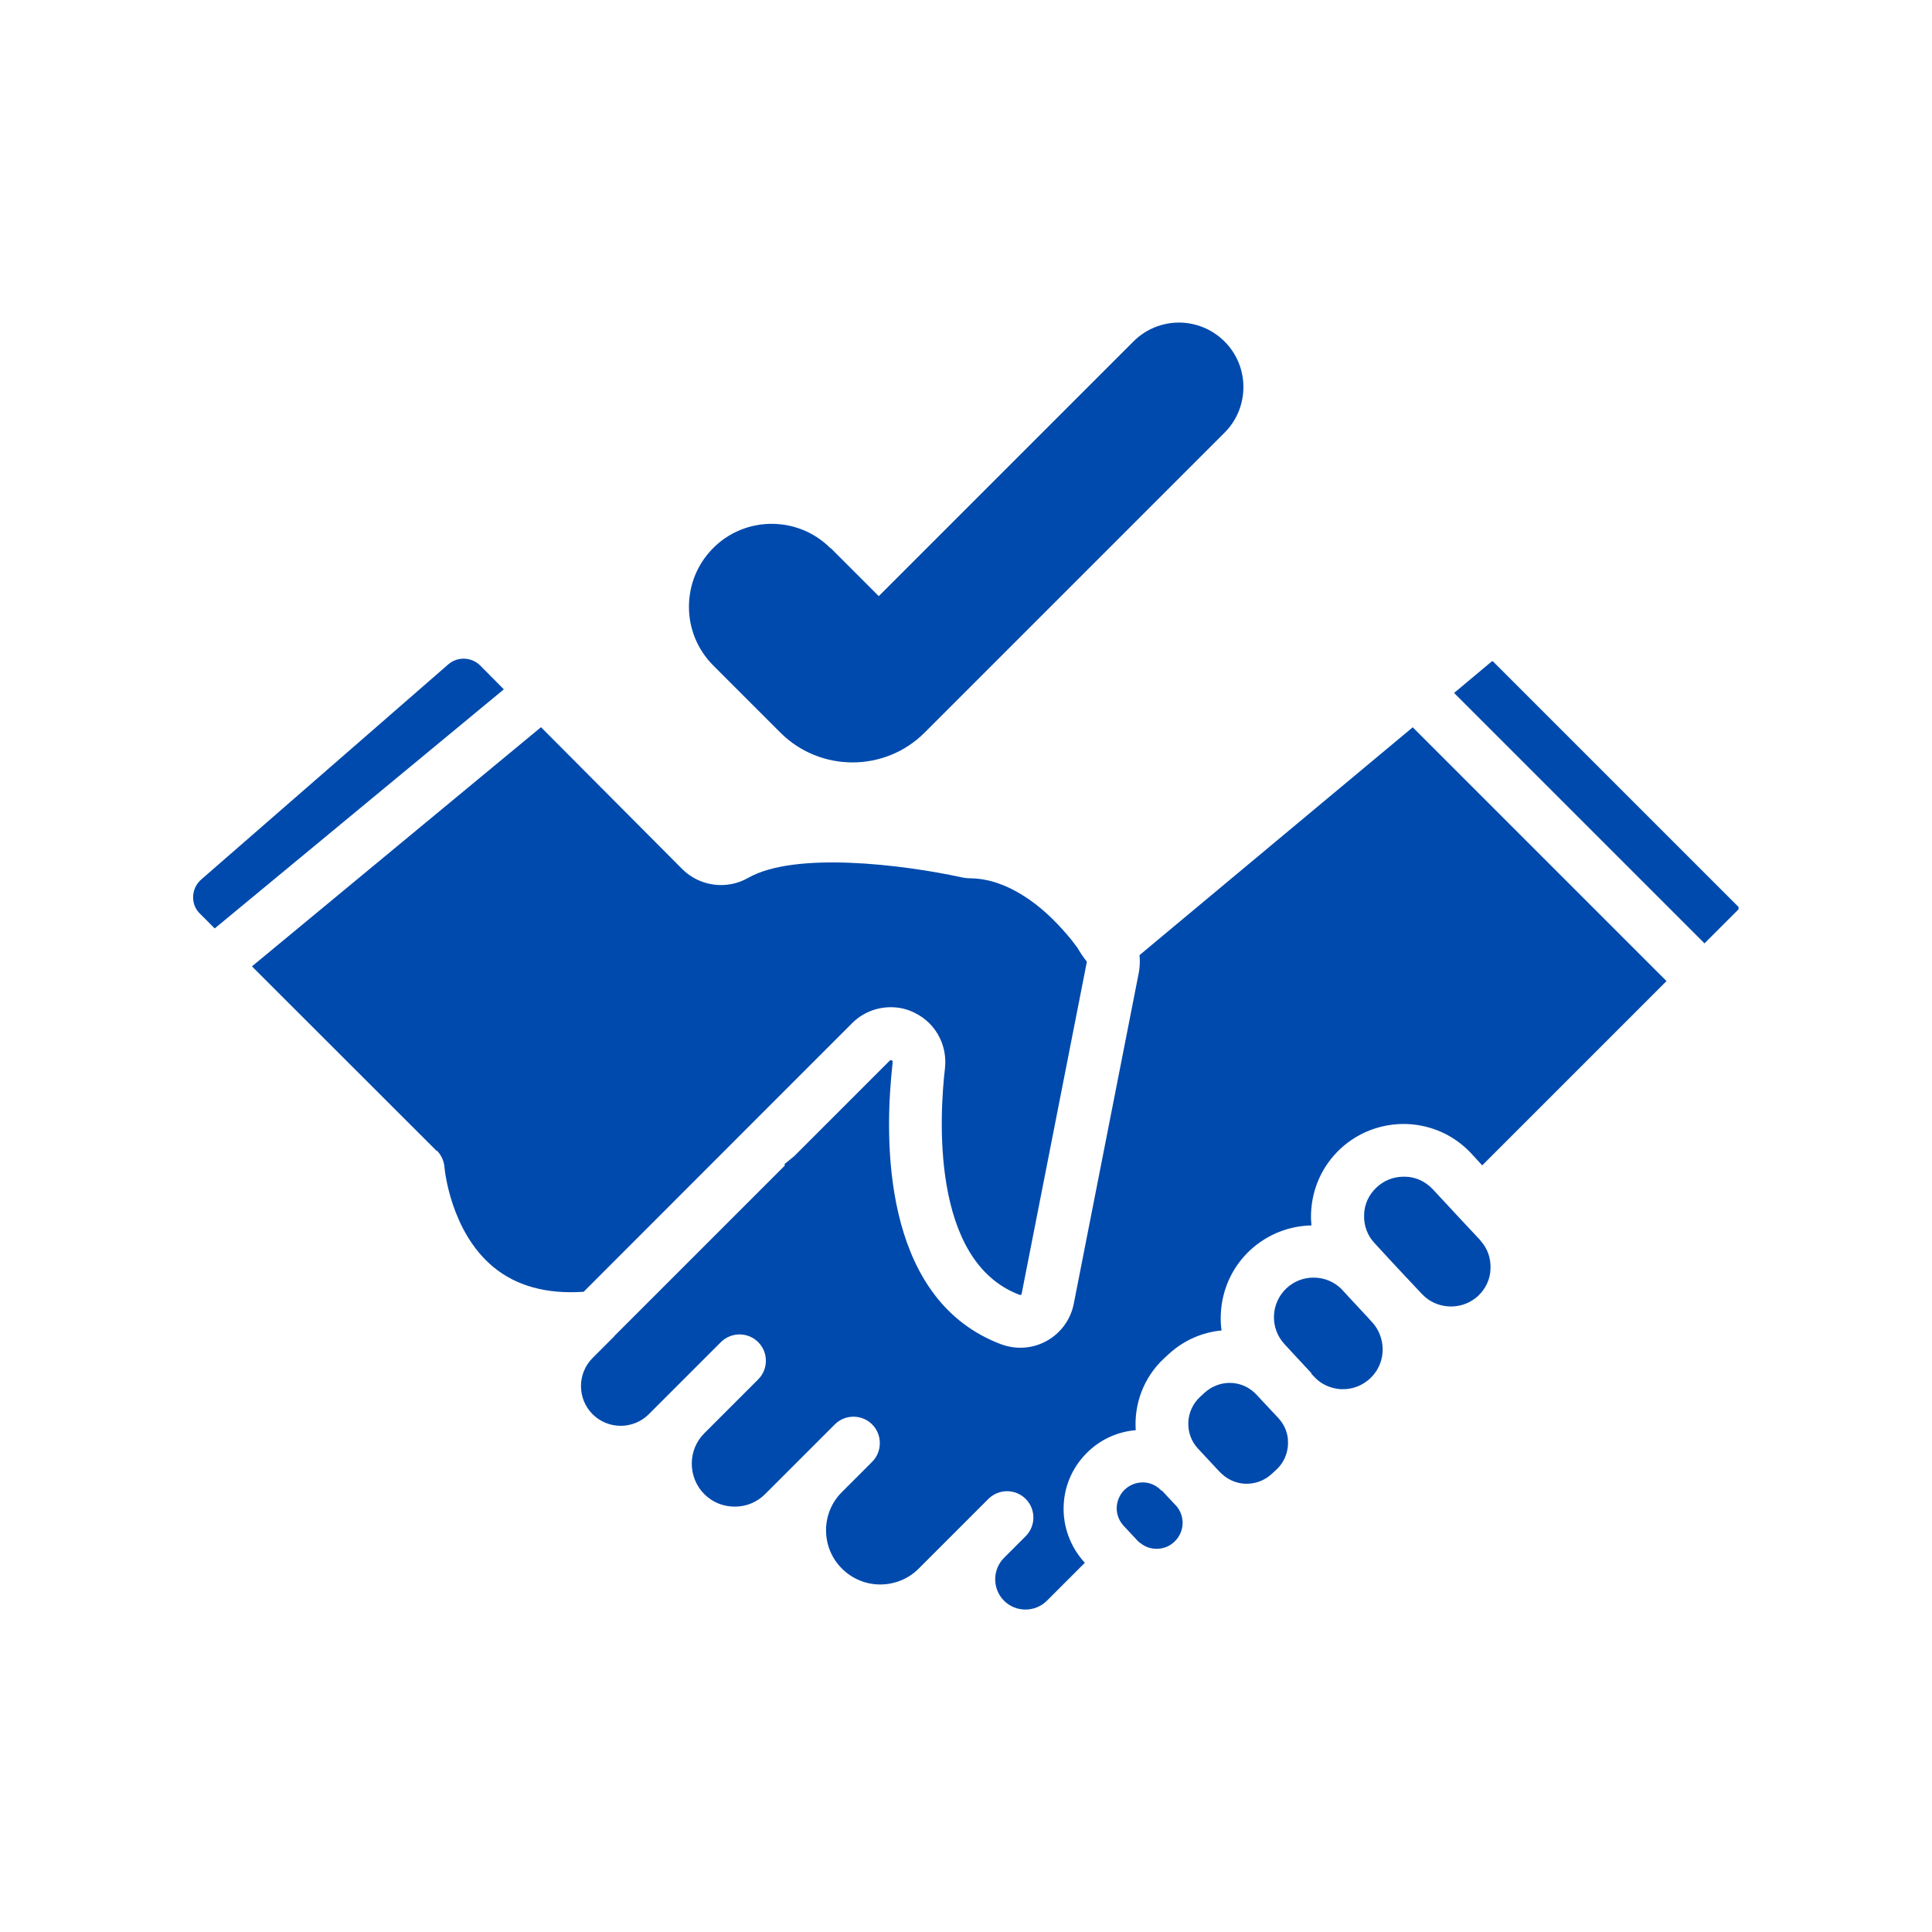 <?xml version="1.0" encoding="UTF-8"?> <svg xmlns="http://www.w3.org/2000/svg" viewBox="0 0 100 100" fill-rule="evenodd"><path d="m11.109 48.059 14.969-12.379-1.219-1.23c-0.449-0.449-1.18-0.48-1.66-0.059l-12.781 11.129c-0.262 0.23-0.41 0.539-0.422 0.879-0.012 0.34 0.109 0.66 0.359 0.898l0.762 0.762z" fill="#004aad"></path><path d="m22.609 59.551c0.23 0.23 0.371 0.539 0.398 0.871 0 0.031 0.289 3.309 2.531 5.16 1.191 0.98 2.75 1.41 4.672 1.281l10.441-10.449 3.461-3.461c0.539-0.539 1.262-0.82 2-0.82 0.41 0 0.828 0.09 1.211 0.281 0.59 0.281 1.051 0.75 1.32 1.309 0.23 0.469 0.328 1.012 0.27 1.559-0.27 2.309-0.789 9.988 3.859 11.738 0.012 0 0.039 0.012 0.07 0 0.039-0.02 0.039-0.051 0.039-0.059l3.371-17.16v-0.031c-0.141-0.172-0.301-0.398-0.488-0.719-0.16-0.211-0.328-0.441-0.539-0.68-0.59-0.691-1.371-1.469-2.301-2.039-0.801-0.5-1.699-0.852-2.672-0.871-0.18 0-0.352-0.02-0.52-0.059-2.949-0.641-8.578-1.352-11.012 0.039-1.102 0.629-2.5 0.441-3.398-0.449l-7.32-7.352-14.961 12.379 9.559 9.551z" fill="#004aad"></path><path d="m73.141 37.629-13.262 11.059-0.898 0.75c0.031 0.289 0.02 0.578-0.031 0.879l-3.371 17.16c-0.16 0.82-0.672 1.52-1.391 1.922-0.73 0.41-1.59 0.469-2.371 0.18-5.891-2.219-6.039-9.859-5.691-13.801 0.031-0.289 0.051-0.559 0.078-0.809 0-0.039-0.012-0.07-0.051-0.09-0.031-0.02-0.07 0-0.102 0.02l-4.941 4.941-0.5 0.41s0 0.051 0.012 0.078l-8.809 8.809s-0.02 0.02-0.02 0.031l-1.121 1.121c-0.801 0.801-0.801 2.109 0 2.91s2.109 0.801 2.91 0l3.731-3.731c0.539-0.531 1.398-0.531 1.93 0s0.531 1.398 0 1.93l-2.789 2.789c-0.422 0.422-0.648 0.98-0.648 1.57 0 0.59 0.23 1.16 0.648 1.578 0.422 0.422 0.98 0.648 1.578 0.648 0.602 0 1.148-0.23 1.57-0.648l3.609-3.609c0.531-0.531 1.398-0.531 1.93 0 0.27 0.27 0.398 0.621 0.398 0.969 0 0.352-0.129 0.699-0.398 0.969l-1.559 1.559c-1.102 1.09-1.102 2.879 0 3.969 0.531 0.531 1.238 0.82 1.98 0.82 0.738 0 1.461-0.289 1.988-0.82l3.609-3.609c0.531-0.531 1.398-0.531 1.93 0s0.531 1.398 0 1.93l-1.121 1.121c-0.609 0.609-0.609 1.609 0 2.219 0.609 0.609 1.609 0.609 2.219 0l1.969-1.969h-0.012c-0.738-0.809-1.129-1.852-1.09-2.941 0.039-1.09 0.5-2.09 1.301-2.84 0.672-0.629 1.52-1 2.43-1.078-0.09-1.34 0.398-2.719 1.461-3.711l0.25-0.23c0.781-0.719 1.75-1.129 2.731-1.219-0.039-0.27-0.051-0.551-0.039-0.828 0.051-1.281 0.59-2.461 1.52-3.328 0.898-0.828 2.031-1.262 3.172-1.281-0.02-0.211-0.031-0.43-0.02-0.641 0.051-1.281 0.59-2.461 1.52-3.328 0.941-0.871 2.16-1.32 3.441-1.281 1.281 0.051 2.461 0.59 3.328 1.52l0.57 0.621 9.539-9.539-13.129-13.129z" fill="#004aad"></path><path d="m89.98 47.059s0.031-0.09 0-0.121l-12.68-12.68s-0.031-0.031-0.059-0.031c-0.031 0-0.051 0.02-0.059 0.031-0.031 0.031-0.059 0.059-0.09 0.078l-1.828 1.531 12.961 12.961 1.77-1.77z" fill="#004aad"></path><path d="m72.82 66.148 0.77 0.82c0.059 0.059 0.121 0.121 0.18 0.172 0.781 0.66 1.961 0.648 2.731-0.059 0.398-0.371 0.641-0.879 0.648-1.43 0.02-0.512-0.148-1.012-0.488-1.398-0.02-0.02-0.039-0.051-0.059-0.078l-0.871-0.93-0.93-1-0.641-0.691c-0.379-0.398-0.879-0.641-1.43-0.648h-0.078c-0.52 0-1.012 0.191-1.398 0.551-0.398 0.371-0.641 0.879-0.648 1.43-0.02 0.551 0.172 1.07 0.551 1.469l0.738 0.801 0.93 1z" fill="#004aad"></path><path d="m67.871 71.102 0.141 0.148c0.281 0.309 0.641 0.512 1.039 0.602 0.129 0.031 0.262 0.051 0.391 0.051 0.551 0.02 1.07-0.18 1.469-0.551 0.559-0.52 0.762-1.27 0.602-1.969-0.078-0.34-0.238-0.672-0.488-0.941l-0.238-0.262-0.93-1-0.359-0.391c-0.398-0.441-0.949-0.66-1.512-0.66-0.5 0-1 0.18-1.398 0.551-0.398 0.379-0.629 0.879-0.648 1.43s0.18 1.07 0.551 1.469l0.461 0.5 0.93 1z" fill="#004aad"></path><path d="m65.879 73.09-0.852-0.91-0.09-0.09c-0.359-0.34-0.828-0.512-1.289-0.512-0.461 0-0.922 0.172-1.289 0.5l-0.25 0.23c-0.762 0.711-0.809 1.91-0.102 2.672l0.02 0.02 0.93 1 0.191 0.199c0.281 0.289 0.621 0.48 0.988 0.559 0.578 0.121 1.211-0.031 1.68-0.461l0.25-0.23c0.371-0.34 0.578-0.809 0.602-1.309 0-0.16 0-0.32-0.039-0.48-0.07-0.328-0.23-0.629-0.461-0.879z" fill="#004aad"></path><path d="m60.121 77.16s-0.078-0.078-0.129-0.121c-0.23-0.191-0.512-0.301-0.801-0.309h-0.051c-0.34 0-0.66 0.129-0.91 0.359-0.262 0.238-0.41 0.578-0.43 0.93-0.012 0.328 0.102 0.648 0.309 0.898 0.02 0.02 0.031 0.039 0.051 0.059l0.719 0.77c0.051 0.059 0.109 0.109 0.18 0.148 0.219 0.172 0.48 0.262 0.762 0.27 0.359 0.012 0.699-0.109 0.961-0.359 0.281-0.262 0.43-0.621 0.43-0.98 0-0.281-0.09-0.57-0.27-0.809-0.031-0.039-0.051-0.07-0.09-0.102l-0.719-0.77z" fill="#004aad"></path><path d="m42.98 28.371c-1.762-1.762-4.66-1.66-6.281 0.23-0.699 0.809-1.039 1.809-1.039 2.809 0 1.102 0.422 2.199 1.262 3.039l3.469 3.469c2.059 2.059 5.41 2.059 7.469 0l15.523-15.523c1.301-1.301 1.301-3.422 0-4.719-0.648-0.648-1.512-0.98-2.359-0.98-0.852 0-1.711 0.328-2.359 0.98l-13.18 13.18-2.481-2.481z" fill="#004aad"></path></svg> 